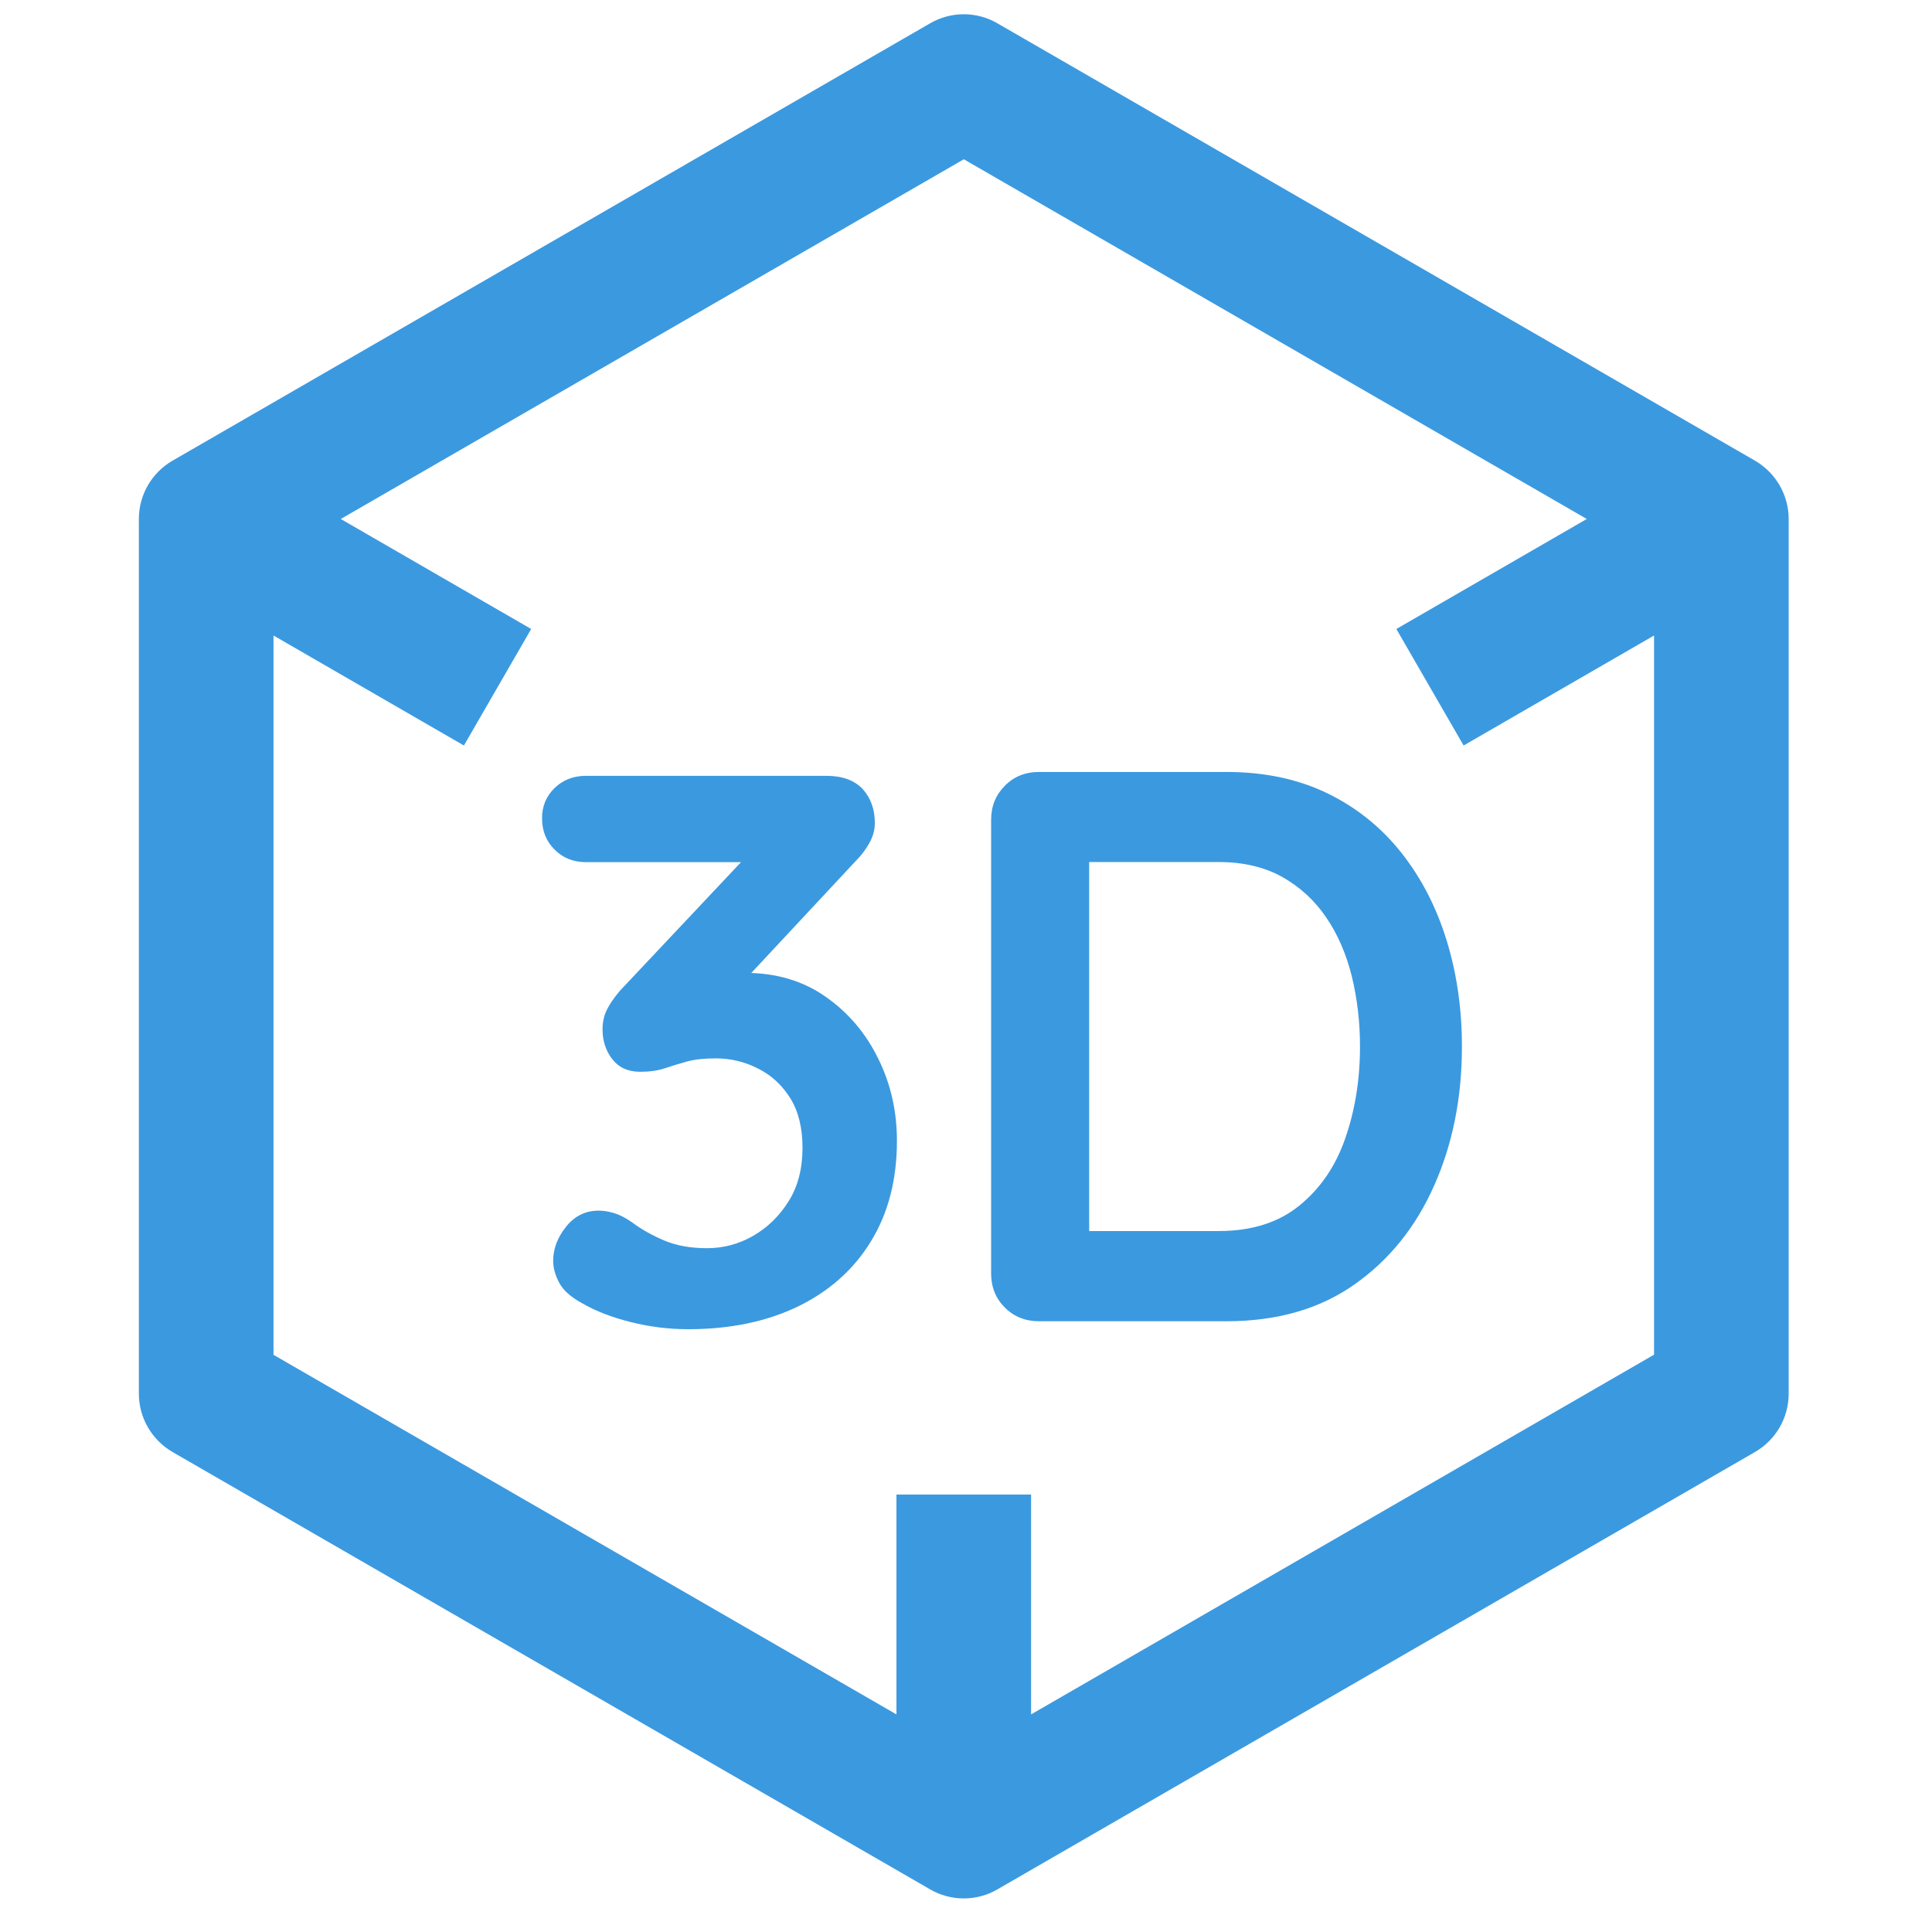<?xml version="1.0" encoding="utf-8"?>
<!-- Generator: Adobe Illustrator 28.2.0, SVG Export Plug-In . SVG Version: 6.00 Build 0)  -->
<svg version="1.1" xmlns="http://www.w3.org/2000/svg" xmlns:xlink="http://www.w3.org/1999/xlink" x="0px" y="0px"
	 viewBox="0 0 16 16" style="enable-background:new 0 0 16 16;" xml:space="preserve">
<style type="text/css">
	.st0{display:none;}
	.st1{display:inline;fill:#3B99E0;}
	.st2{fill:#3B99E0;}
	.st3{display:inline;}
</style>
<g id="_x33_D" class="st0">
	<path class="st1" d="M4.52,8.368h0.664c0.646,0,1.055,0.378,1.06,0.9c0.008,0.537-0.427,0.919-1.086,0.919
		C4.56,10.183,4.121,9.862,4.09,9.431H3c0.03,0.914,0.791,1.688,2.153,1.688c1.24,0,2.285-0.66,2.272-1.798
		c-0.013-0.953-0.747-1.38-1.292-1.432V7.827c0.44-0.07,1.125-0.527,1.108-1.375c-0.013-0.906-0.8-1.57-2.053-1.565
		c-1.31,0.005-2.043,0.734-2.074,1.67h1.103C4.239,6.166,4.6,5.806,5.153,5.806c0.532,0,0.928,0.33,0.928,0.813
		c0.004,0.479-0.383,0.835-0.928,0.835H4.521v0.914L4.52,8.368z M8.126,5.001V11h2.189C12.125,11,13,9.893,13,7.985
		c0-1.894-0.861-2.984-2.685-2.984L8.126,5.001z M9.313,5.968h0.844c1.112,0,1.621,0.686,1.621,2.04c0,1.353-0.505,2.02-1.621,2.02
		H9.313V5.968z"/>
	<path class="st1" d="M14,3c0.552,0,1,0.448,1,1v8c0,0.552-0.448,1-1,1H2c-0.552,0-1-0.448-1-1V4c0-0.552,0.448-1,1-1H14z M2,2
		C0.895,2,0,2.895,0,4v8c0,1.105,0.895,2,2,2h12c1.105,0,2-0.895,2-2V4c0-1.105-0.895-2-2-2H2z"/>
</g>
<g id="Layer_2" class="st0">
	<path class="st1" d="M9.283,4.002V12H7.971V5.338H7.906L6.072,6.656V5.385l1.899-1.383L9.283,4.002z"/>
	<path class="st1" d="M0,2c0-1.105,0.895-2,2-2h12c1.105,0,2,0.895,2,2v12c0,1.105-0.895,2-2,2H2c-1.105,0-2-0.895-2-2V2z M15,2
		c0-0.552-0.448-1-1-1H2C1.448,1,1,1.448,1,2v12c0,0.552,0.448,1,1,1h12c0.552,0,1-0.448,1-1V2z"/>
</g>
<g id="Layer_3" class="st0">
	<path class="st1" d="M6.646,6.238v0.07H5.375V6.244c0-1.213,0.879-2.402,2.637-2.402c1.582,0,2.613,0.949,2.613,2.215
		c0,1.002-0.6,1.667-1.287,2.43L9.242,8.594l-1.974,2.22v0.077h3.498v1.107H5.422v-0.832l2.97-3.293
		c0.434-0.475,0.903-1.008,0.903-1.705c0-0.744-0.557-1.236-1.313-1.236C7.139,4.932,6.646,5.547,6.646,6.238"/>
	<path class="st1" d="M0,1.998c0-1.105,0.895-2,2-2h12c1.105,0,2,0.895,2,2v12c0,1.105-0.895,2-2,2H2c-1.105,0-2-0.895-2-2V1.998z
		 M15,1.998c0-0.552-0.448-1-1-1H2c-0.552,0-1,0.448-1,1v12c0,0.552,0.448,1,1,1h12c0.552,0,1-0.448,1-1V1.998z"/>
</g>
<g id="Layer_4" class="st0">
	<path class="st1" d="M7.918,8.414H7.039V7.342h0.838c0.78,0,1.348-0.522,1.342-1.237c0-0.709-0.563-1.195-1.348-1.195
		c-0.79,0-1.312,0.498-1.348,1.055H5.275C5.311,4.828,6.225,3.85,7.9,3.844c1.594-0.012,2.608,0.885,2.637,2.062
		c0.023,1.137-0.885,1.776-1.482,1.875v0.07c0.703,0.07,1.71,0.64,1.734,1.917c0.024,1.459-1.277,2.396-2.93,2.396
		c-1.705,0-2.707-0.967-2.754-2.144H6.33c0.059,0.597,0.68,1.06,1.541,1.066c0.973,0.006,1.6-0.563,1.588-1.354
		C9.453,8.953,8.838,8.414,7.918,8.414"/>
	<path class="st1" d="M0,2c0-1.105,0.895-2,2-2h12c1.105,0,2,0.895,2,2v12c0,1.105-0.895,2-2,2H2c-1.105,0-2-0.895-2-2V2z M15,2
		c0-0.552-0.448-1-1-1H2C1.448,1,1,1.448,1,2v12c0,0.552,0.448,1,1,1h12c0.552,0,1-0.448,1-1V2z"/>
</g>
<g id="Layer_5" class="st0">
	<path class="st1" d="M14,4.413c0.552,0,1,0.448,1,1v5c0,0.552-0.448,1-1,1H2c-0.552,0-1-0.448-1-1v-5c0-0.552,0.448-1,1-1H14z
		 M2,3.413c-1.105,0-2,0.895-2,2v5c0,1.105,0.895,2,2,2h12c1.105,0,2-0.895,2-2v-5c0-1.105-0.895-2-2-2H2z"/>
	<path class="st1" d="M13,9.663c0-0.138,0.112-0.25,0.25-0.25h0.5c0.138,0,0.25,0.112,0.25,0.25v0.5c0,0.138-0.112,0.25-0.25,0.25
		h-0.5c-0.138,0-0.25-0.112-0.25-0.25V9.663z M13,7.663c0-0.138,0.112-0.25,0.25-0.25h0.5c0.138,0,0.25,0.112,0.25,0.25v0.5
		c0,0.138-0.112,0.25-0.25,0.25h-0.5c-0.138,0-0.25-0.112-0.25-0.25V7.663z M8,7.663c0-0.138,0.112-0.25,0.25-0.25h0.5
		C8.888,7.413,9,7.525,9,7.663v0.5c0,0.138-0.112,0.25-0.25,0.25h-0.5C8.112,8.413,8,8.301,8,8.163V7.663z M10,7.663
		c0-0.138,0.112-0.25,0.25-0.25h1.5c0.138,0,0.25,0.112,0.25,0.25v0.5c0,0.138-0.112,0.25-0.25,0.25h-1.5
		c-0.138,0-0.25-0.112-0.25-0.25V7.663z M11,9.663c0-0.138,0.112-0.25,0.25-0.25h0.5c0.138,0,0.25,0.112,0.25,0.25v0.5
		c0,0.138-0.112,0.25-0.25,0.25h-0.5c-0.138,0-0.25-0.112-0.25-0.25V9.663z M6,7.663c0-0.138,0.112-0.25,0.25-0.25h0.5
		C6.888,7.413,7,7.525,7,7.663v0.5c0,0.138-0.112,0.25-0.25,0.25h-0.5C6.112,8.413,6,8.301,6,8.163V7.663z M4,7.663
		c0-0.138,0.112-0.25,0.25-0.25h0.5C4.888,7.413,5,7.525,5,7.663v0.5c0,0.138-0.112,0.25-0.25,0.25h-0.5
		C4.112,8.413,4,8.301,4,8.163V7.663z M2,7.663c0-0.138,0.112-0.25,0.25-0.25h0.5C2.888,7.413,3,7.525,3,7.663v0.5
		c0,0.138-0.112,0.25-0.25,0.25h-0.5C2.112,8.413,2,8.301,2,8.163V7.663z M13,5.663c0-0.138,0.112-0.25,0.25-0.25h0.5
		c0.138,0,0.25,0.112,0.25,0.25v0.5c0,0.138-0.112,0.25-0.25,0.25h-0.5c-0.138,0-0.25-0.112-0.25-0.25V5.663z M11,5.663
		c0-0.138,0.112-0.25,0.25-0.25h0.5c0.138,0,0.25,0.112,0.25,0.25v0.5c0,0.138-0.112,0.25-0.25,0.25h-0.5
		c-0.138,0-0.25-0.112-0.25-0.25V5.663z M9,5.663c0-0.138,0.112-0.25,0.25-0.25h0.5c0.138,0,0.25,0.112,0.25,0.25v0.5
		c0,0.138-0.112,0.25-0.25,0.25h-0.5C9.112,6.413,9,6.301,9,6.163V5.663z M7,5.663c0-0.138,0.112-0.25,0.25-0.25h0.5
		C7.888,5.413,8,5.525,8,5.663v0.5c0,0.138-0.112,0.25-0.25,0.25h-0.5C7.112,6.413,7,6.301,7,6.163V5.663z M5,5.663
		c0-0.138,0.112-0.25,0.25-0.25h0.5C5.888,5.413,6,5.525,6,5.663v0.5c0,0.138-0.112,0.25-0.25,0.25h-0.5
		C5.112,6.413,5,6.301,5,6.163V5.663z M2,5.663c0-0.138,0.112-0.25,0.25-0.25h1.5C3.888,5.413,4,5.525,4,5.663v0.5
		c0,0.138-0.112,0.25-0.25,0.25h-1.5C2.112,6.413,2,6.301,2,6.163V5.663z M2,9.663c0-0.138,0.112-0.25,0.25-0.25h0.5
		C2.888,9.413,3,9.525,3,9.663v0.5c0,0.138-0.112,0.25-0.25,0.25h-0.5c-0.138,0-0.25-0.112-0.25-0.25V9.663z M4,9.663
		c0-0.138,0.112-0.25,0.25-0.25h5.5c0.138,0,0.25,0.112,0.25,0.25v0.5c0,0.138-0.112,0.25-0.25,0.25h-5.5
		c-0.138,0-0.25-0.112-0.25-0.25V9.663z"/>
</g>
<g id="Layer_6" class="st0">
	<path class="st1" d="M2.5,4.413c0.276,0,0.5-0.224,0.5-0.5s-0.224-0.5-0.5-0.5S2,3.637,2,3.913S2.224,4.413,2.5,4.413 M4.5,3.913
		c0,0.276-0.224,0.5-0.5,0.5s-0.5-0.224-0.5-0.5s0.224-0.5,0.5-0.5S4.5,3.637,4.5,3.913 M5.5,4.413c0.276,0,0.5-0.224,0.5-0.5
		s-0.224-0.5-0.5-0.5S5,3.637,5,3.913S5.224,4.413,5.5,4.413"/>
	<path class="st1" d="M2,1.413c-1.105,0-2,0.895-2,2v10c0,1.105,0.895,2,2,2h12c1.105,0,2-0.895,2-2v-10c0-1.105-0.895-2-2-2H2z
		 M15,3.413v2H1v-2c0-0.552,0.448-1,1-1h12C14.552,2.413,15,2.86,15,3.413 M2,14.413c-0.552,0-1-0.448-1-1v-7h14v7
		c0,0.552-0.448,1-1,1H2z"/>
</g>
<g id="Layer_7" class="st0">
	<path class="st1" d="M0,3.255c0,0,0-2,2-2h12c0,0,2,0,2,2v6c0,0,0,2-2,2h-4c0,0.667,0.083,1.167,0.25,1.5H11
		c0.276,0,0.5,0.224,0.5,0.5s-0.224,0.5-0.5,0.5H5c-0.276,0-0.5-0.224-0.5-0.5s0.224-0.5,0.5-0.5h0.75
		C5.917,12.422,6,11.922,6,11.255H2c0,0-2,0-2-2V3.255z M1.398,2.4c-0.11,0.077-0.197,0.181-0.254,0.302
		C1.06,2.879,1.011,3.07,1,3.265v5.99C1,9.58,1.078,9.757,1.145,9.857c0.07,0.104,0.171,0.189,0.302,0.254
		c0.169,0.081,0.351,0.129,0.538,0.143l0.025,0.001H14c0.325,0,0.502-0.078,0.602-0.145c0.11-0.077,0.197-0.181,0.254-0.302
		c0.081-0.169,0.129-0.351,0.143-0.538L15,9.245v-5.99c0-0.325-0.078-0.502-0.145-0.602c-0.077-0.11-0.181-0.197-0.302-0.254
		c-0.176-0.084-0.368-0.133-0.563-0.144H2C1.675,2.255,1.498,2.333,1.398,2.4"/>
</g>
<g id="Layer_8" class="st0">
	<path class="st1" d="M6.939,3.377C6.481,2.7,6.012,2.129,5.589,1.734c-0.21-0.206-0.449-0.379-0.71-0.515
		c-0.217-0.104-0.56-0.205-0.882-0.02C3.63,1.412,3.57,1.829,3.567,2.095C3.564,2.399,3.631,2.759,3.74,3.139
		c0.196,0.687,0.556,1.528,1.035,2.402L1.499,8.817C1.222,9.094,1.23,9.473,1.281,9.735c0.055,0.283,0.187,0.593,0.36,0.903
		c0.348,0.627,0.92,1.361,1.626,2.068c0.707,0.707,1.441,1.278,2.068,1.626c0.31,0.173,0.62,0.305,0.903,0.36
		c0.262,0.05,0.64,0.059,0.918-0.218l5.615-5.615c0.118,0.257,0.092,0.512,0.05,0.939c-0.03,0.292-0.068,0.665-0.073,1.176v0.123
		h0.003c0.046,0.55,0.53,0.959,1.08,0.913c0.486-0.041,0.872-0.427,0.913-0.913h0.003V11.04c0.001-0.039,0-0.078-0.004-0.117
		c-0.055-1.25-0.7-2.738-1.86-3.494c-0.062-0.149-0.132-0.294-0.211-0.434c-0.349-0.626-0.92-1.36-1.627-2.067
		S9.604,3.649,8.977,3.301c-0.31-0.172-0.62-0.304-0.903-0.36c-0.262-0.05-0.64-0.058-0.918,0.219L6.939,3.377z M4.907,2.464
		C5.288,2.82,5.751,3.386,6.218,4.096L5.514,4.801c-0.382-0.727-0.66-1.402-0.813-1.938C4.634,2.644,4.59,2.418,4.57,2.19
		C4.661,2.25,4.773,2.341,4.907,2.464 M5.301,6.429c0.54,0.852,1.107,1.567,1.607,2.033C7.11,8.65,7.426,8.639,7.615,8.437
		C7.803,8.235,7.792,7.918,7.59,7.73C7.137,7.308,6.573,6.594,6.026,5.703l1.088-1.088C7.168,4.736,7.229,4.857,7.297,4.98
		c0.349,0.627,0.92,1.361,1.627,2.068c0.706,0.707,1.44,1.278,2.068,1.626c0.122,0.069,0.244,0.13,0.365,0.183l-4.861,4.862
		l-0.068-0.01c-0.137-0.027-0.342-0.104-0.608-0.252c-0.524-0.292-1.186-0.8-1.846-1.46s-1.168-1.32-1.46-1.846
		c-0.147-0.265-0.225-0.47-0.251-0.607l-0.01-0.068L5.301,6.429z M8.171,4.494C8.067,4.318,7.986,4.13,7.93,3.933
		c0.135,0.033,0.324,0.11,0.562,0.241c0.524,0.292,1.186,0.8,1.846,1.46c0.45,0.45,0.83,0.901,1.118,1.31
		C11.098,6.92,10.738,6.95,10.39,7.035c-0.264-0.219-0.518-0.451-0.76-0.694C8.97,5.681,8.463,5.019,8.171,4.494L8.171,4.494z"/>
</g>
<g id="Layer_9" class="st0">
	<path class="st1" d="M3.69,7.707h1.169L4.853,5.895L3.69,7.707z M10.707,7.03c0-0.397-0.115-0.716-0.345-0.957
		C10.131,5.831,9.797,5.71,9.359,5.71H8.99v2.654h0.356c0.415,0,0.745-0.13,0.992-0.39C10.584,7.714,10.707,7.399,10.707,7.03z
		 M6.781,4.452l0.007,5.17c0,0.064-0.022,0.119-0.065,0.164C6.68,9.832,6.626,9.854,6.562,9.854H5.085
		c-0.064,0-0.117-0.023-0.161-0.068c-0.043-0.046-0.065-0.1-0.065-0.164V9.198h-1.99L2.493,9.752
		C2.448,9.82,2.384,9.854,2.302,9.854H0.476c-0.096,0-0.165-0.041-0.209-0.123S0.232,9.569,0.291,9.492l3.802-5.177
		c0.041-0.064,0.103-0.096,0.185-0.096h2.271c0.064,0,0.119,0.023,0.164,0.068C6.758,4.333,6.781,4.388,6.781,4.452L6.781,4.452z
		 M12.437,7.03c0,0.88-0.286,1.571-0.858,2.072c-0.572,0.502-1.312,0.752-2.219,0.752H7.513c-0.064,0-0.119-0.023-0.164-0.068
		C7.303,9.74,7.28,9.686,7.28,9.622v-5.17c0-0.064,0.023-0.119,0.068-0.164c0.046-0.046,0.1-0.068,0.164-0.068h1.833
		c0.912,0,1.655,0.248,2.229,0.745S12.437,6.15,12.437,7.03L12.437,7.03z M13.504,7.037c0,0.05-0.001,0.116-0.003,0.198
		c-0.002,0.082-0.021,0.245-0.055,0.489c-0.034,0.244-0.083,0.476-0.147,0.698c-0.064,0.221-0.165,0.467-0.304,0.739
		c-0.139,0.271-0.307,0.505-0.503,0.701h-0.349c0.173-0.205,0.325-0.443,0.455-0.715c0.13-0.271,0.225-0.527,0.284-0.766
		s0.107-0.463,0.144-0.67c0.036-0.207,0.057-0.373,0.062-0.496l0.007-0.185c0-0.036-0.001-0.088-0.003-0.154
		c-0.002-0.066-0.019-0.203-0.051-0.41c-0.032-0.207-0.078-0.416-0.137-0.626c-0.059-0.21-0.153-0.464-0.28-0.763
		c-0.128-0.299-0.278-0.582-0.451-0.851h0.294c0.187,0.214,0.351,0.458,0.492,0.732c0.141,0.274,0.245,0.528,0.311,0.763
		c0.066,0.235,0.119,0.454,0.157,0.657c0.039,0.203,0.063,0.364,0.072,0.482L13.504,7.037z M14.762,7.037
		c0,0.05-0.001,0.116-0.003,0.198c-0.002,0.082-0.021,0.245-0.055,0.489C14.67,7.968,14.621,8.2,14.557,8.422
		c-0.064,0.221-0.166,0.467-0.308,0.739c-0.141,0.271-0.31,0.505-0.506,0.701h-0.349c0.173-0.205,0.325-0.443,0.455-0.715
		c0.13-0.271,0.225-0.527,0.284-0.766c0.059-0.239,0.107-0.463,0.144-0.67c0.036-0.207,0.057-0.373,0.062-0.496l0.007-0.185
		c0-0.036-0.001-0.088-0.003-0.154s-0.019-0.203-0.051-0.41c-0.032-0.207-0.076-0.416-0.133-0.626
		C14.1,5.63,14.008,5.376,13.88,5.077c-0.128-0.299-0.278-0.582-0.451-0.851h0.294c0.187,0.214,0.351,0.458,0.492,0.732
		c0.141,0.274,0.245,0.528,0.311,0.763c0.066,0.235,0.119,0.454,0.157,0.657c0.039,0.203,0.063,0.364,0.072,0.482L14.762,7.037z
		 M16,7.037c0,0.05-0.001,0.116-0.003,0.198c-0.002,0.082-0.021,0.245-0.055,0.489c-0.034,0.244-0.083,0.476-0.147,0.698
		S15.63,8.889,15.49,9.16c-0.139,0.271-0.307,0.505-0.503,0.701h-0.349c0.173-0.205,0.324-0.443,0.451-0.715
		c0.128-0.271,0.221-0.527,0.28-0.766s0.107-0.463,0.144-0.67c0.036-0.207,0.057-0.373,0.062-0.496l0.007-0.185
		c0-0.036-0.001-0.088-0.003-0.154s-0.019-0.203-0.051-0.41c-0.032-0.207-0.076-0.416-0.133-0.626
		c-0.057-0.21-0.149-0.464-0.277-0.763c-0.128-0.299-0.278-0.582-0.451-0.851h0.294c0.187,0.214,0.351,0.458,0.492,0.732
		c0.141,0.274,0.245,0.528,0.311,0.763c0.066,0.235,0.119,0.454,0.157,0.657c0.039,0.203,0.06,0.364,0.065,0.482L16,7.037z"/>
</g>
<g id="Layer_10" class="st0">
	<path class="st2" d="M2.5,2.739c-0.276,0-0.5,0.224-0.5,0.5s0.224,0.5,0.5,0.5h11c0.276,0,0.5-0.224,0.5-0.5s-0.224-0.5-0.5-0.5
		H2.5z M7.5,5.739c-0.276,0-0.5,0.224-0.5,0.5s0.224,0.5,0.5,0.5h6c0.276,0,0.5-0.224,0.5-0.5s-0.224-0.5-0.5-0.5H7.5z M7.5,8.739
		c-0.276,0-0.5,0.224-0.5,0.5s0.224,0.5,0.5,0.5h6c0.276,0,0.5-0.224,0.5-0.5s-0.224-0.5-0.5-0.5H7.5z M2.5,11.739
		c-0.276,0-0.5,0.224-0.5,0.5s0.224,0.5,0.5,0.5h11c0.276,0,0.5-0.224,0.5-0.5s-0.224-0.5-0.5-0.5H2.5z M3.29,6.366
		c0.112-0.078,0.26-0.17,0.444-0.275l-0.21-0.352c-0.122,0.074-0.273,0.17-0.452,0.287c-0.18,0.117-0.35,0.26-0.51,0.428
		C2.403,6.622,2.269,6.811,2.164,7.016C2.055,7.223,2,7.454,2,7.708c0,0.36,0.072,0.651,0.217,0.873
		C2.362,8.8,2.602,8.909,2.937,8.909c0.215,0,0.383-0.07,0.504-0.211c0.117-0.126,0.184-0.291,0.188-0.463
		c0-0.23-0.07-0.404-0.211-0.521C3.281,7.593,3.092,7.532,2.85,7.532H2.568c0.024-0.203,0.065-0.369,0.123-0.498
		c0.064-0.136,0.149-0.261,0.252-0.37c0.104-0.112,0.22-0.212,0.346-0.298L3.29,6.366z M5.457,6.366
		c0.113-0.078,0.262-0.17,0.445-0.275l-0.21-0.352C5.57,5.813,5.419,5.909,5.24,6.026c-0.18,0.117-0.35,0.26-0.51,0.428
		C4.571,6.622,4.437,6.811,4.332,7.016c-0.11,0.207-0.165,0.437-0.164,0.692c0,0.36,0.072,0.651,0.217,0.873
		C4.53,8.8,4.77,8.909,5.105,8.909c0.215,0,0.383-0.07,0.504-0.211c0.117-0.126,0.184-0.291,0.188-0.463
		c0-0.23-0.07-0.404-0.211-0.521C5.449,7.593,5.26,7.532,5.018,7.532H4.736C4.752,7.364,4.792,7.198,4.854,7.04
		c0.058-0.129,0.144-0.254,0.257-0.375c0.103-0.113,0.22-0.214,0.346-0.3L5.457,6.366z"/>
</g>
<g id="Layer_11">
	<path class="st2" d="M8.26,0.193l6.274,3.622c0.172,0.1,0.279,0.284,0.279,0.483v7.244c0,0.199-0.106,0.383-0.279,0.483
		L8.26,15.647c-0.172,0.1-0.385,0.1-0.557,0l-6.274-3.622c-0.172-0.1-0.279-0.284-0.279-0.483V4.298
		c0-0.199,0.106-0.383,0.279-0.483l6.274-3.622C7.875,0.093,8.088,0.093,8.26,0.193z M7.982,1.319L2.822,4.298l1.577,0.911
		L3.842,6.174L2.265,5.263v5.957l5.159,2.978v-1.821h1.115v1.821l5.159-2.979V5.263l-1.577,0.911l-0.557-0.965l1.577-0.911
		L7.982,1.319z"/>
	<g>
		<path class="st2" d="M4.957,10.026c0.039,0,0.081,0.006,0.127,0.02c0.045,0.013,0.096,0.039,0.152,0.078
			C5.31,10.18,5.398,10.229,5.5,10.273c0.102,0.043,0.22,0.064,0.354,0.064c0.135,0,0.262-0.033,0.381-0.101
			s0.217-0.162,0.295-0.286C6.607,9.828,6.646,9.68,6.646,9.506c0-0.164-0.033-0.301-0.1-0.409C6.479,8.989,6.391,8.906,6.279,8.85
			C6.17,8.793,6.051,8.765,5.926,8.765c-0.096,0-0.175,0.009-0.237,0.026C5.625,8.809,5.565,8.827,5.506,8.847
			S5.379,8.876,5.301,8.876c-0.1,0-0.176-0.035-0.23-0.104S4.99,8.62,4.99,8.525c0-0.061,0.012-0.115,0.036-0.163
			c0.023-0.047,0.06-0.1,0.107-0.156l1.145-1.216L6.451,7.14H4.853c-0.104,0-0.191-0.034-0.26-0.104
			C4.523,6.967,4.489,6.88,4.489,6.776c0-0.1,0.035-0.183,0.104-0.25c0.069-0.067,0.156-0.101,0.26-0.101h1.989
			c0.135,0,0.234,0.037,0.303,0.11c0.066,0.074,0.1,0.167,0.1,0.28c0,0.056-0.014,0.111-0.045,0.166
			C7.17,7.035,7.133,7.084,7.09,7.127L5.938,8.362L5.764,8.142C5.811,8.12,5.877,8.1,5.961,8.083
			c0.085-0.018,0.155-0.026,0.211-0.026c0.256,0,0.479,0.066,0.666,0.198c0.189,0.132,0.334,0.304,0.436,0.514
			c0.104,0.21,0.154,0.437,0.154,0.679c0,0.321-0.072,0.599-0.215,0.832c-0.143,0.234-0.346,0.414-0.605,0.54
			c-0.26,0.125-0.562,0.188-0.909,0.188c-0.161,0-0.319-0.02-0.475-0.059c-0.156-0.039-0.291-0.091-0.403-0.156
			c-0.095-0.052-0.159-0.109-0.191-0.172c-0.033-0.062-0.049-0.123-0.049-0.179c0-0.1,0.036-0.194,0.107-0.283
			C4.759,10.07,4.849,10.026,4.957,10.026z"/>
		<path class="st2" d="M10.157,6.393c0.312,0,0.589,0.058,0.832,0.175c0.242,0.117,0.447,0.281,0.614,0.491
			c0.167,0.21,0.292,0.453,0.377,0.728c0.085,0.275,0.127,0.569,0.127,0.881c0,0.42-0.076,0.803-0.228,1.146
			c-0.152,0.345-0.372,0.619-0.66,0.822c-0.288,0.204-0.643,0.306-1.062,0.306H8.604c-0.112,0-0.207-0.038-0.282-0.113
			c-0.076-0.076-0.114-0.17-0.114-0.283V6.79c0-0.113,0.038-0.207,0.114-0.283c0.075-0.076,0.17-0.114,0.282-0.114H10.157z
			 M10.092,10.195c0.273,0,0.496-0.07,0.67-0.212c0.173-0.141,0.3-0.326,0.38-0.559c0.08-0.231,0.121-0.484,0.121-0.757
			c0-0.204-0.023-0.397-0.068-0.582c-0.046-0.184-0.116-0.347-0.212-0.487c-0.095-0.141-0.217-0.252-0.363-0.335
			c-0.147-0.082-0.323-0.124-0.527-0.124H8.955L9.02,7.082v3.185L8.98,10.195H10.092z"/>
	</g>
</g>
<g id="Layer_12" class="st0">
	<g class="st3">
		<path class="st2" d="M5.831,7.423l-1.404,3.302c-0.03,0.082-0.077,0.146-0.14,0.191c-0.063,0.046-0.131,0.068-0.205,0.068
			c-0.117,0-0.204-0.032-0.26-0.098c-0.056-0.064-0.084-0.145-0.084-0.24c0-0.039,0.006-0.08,0.02-0.124l1.619-3.886
			C5.41,6.549,5.463,6.482,5.535,6.435c0.071-0.047,0.148-0.067,0.23-0.059c0.078,0,0.151,0.023,0.218,0.068
			C6.05,6.49,6.099,6.554,6.129,6.636l1.599,3.809c0.021,0.056,0.032,0.108,0.032,0.155c0,0.117-0.038,0.211-0.114,0.28
			s-0.159,0.104-0.25,0.104c-0.078,0-0.148-0.023-0.211-0.071S7.074,10.8,7.04,10.718L5.642,7.461L5.831,7.423z M4.628,9.932
			l0.357-0.748H6.74l0.124,0.748H4.628z"/>
		<path class="st2" d="M8.782,10.952c-0.122,0-0.23-0.038-0.326-0.114c-0.095-0.075-0.143-0.17-0.143-0.282V6.799
			c0-0.113,0.038-0.207,0.113-0.283C8.502,6.44,8.597,6.402,8.709,6.402h1.872c0.226,0,0.437,0.06,0.634,0.179
			s0.356,0.284,0.478,0.494c0.121,0.21,0.183,0.452,0.183,0.725c0,0.165-0.034,0.325-0.101,0.481
			c-0.067,0.156-0.159,0.297-0.273,0.422c-0.115,0.126-0.244,0.223-0.387,0.292l0.007-0.149c0.121,0.065,0.222,0.142,0.302,0.23
			c0.08,0.089,0.144,0.185,0.188,0.286c0.046,0.103,0.072,0.212,0.081,0.328c0.018,0.108,0.029,0.204,0.036,0.286
			c0.007,0.083,0.02,0.152,0.039,0.208c0.02,0.057,0.058,0.1,0.113,0.13c0.096,0.057,0.155,0.138,0.179,0.244
			c0.024,0.106-0.001,0.2-0.074,0.283c-0.048,0.056-0.108,0.092-0.183,0.106c-0.073,0.016-0.146,0.016-0.221,0
			c-0.073-0.015-0.134-0.035-0.182-0.062c-0.074-0.043-0.147-0.107-0.222-0.191c-0.073-0.085-0.133-0.198-0.179-0.342
			c-0.045-0.143-0.067-0.327-0.067-0.552c0-0.074-0.014-0.143-0.039-0.205c-0.026-0.062-0.063-0.117-0.111-0.162
			c-0.047-0.046-0.107-0.08-0.182-0.104c-0.073-0.023-0.16-0.036-0.26-0.036H9.027l0.098-0.149v1.411
			c0,0.112-0.03,0.207-0.091,0.282C8.974,10.914,8.889,10.952,8.782,10.952z M9.034,8.625h1.515c0.078,0,0.153-0.036,0.228-0.107
			c0.073-0.072,0.134-0.169,0.182-0.292s0.071-0.259,0.071-0.406c0-0.191-0.051-0.35-0.152-0.478
			c-0.102-0.127-0.211-0.192-0.328-0.192H9.047l0.078-0.208v1.84L9.034,8.625z"/>
	</g>
</g>
</svg>
